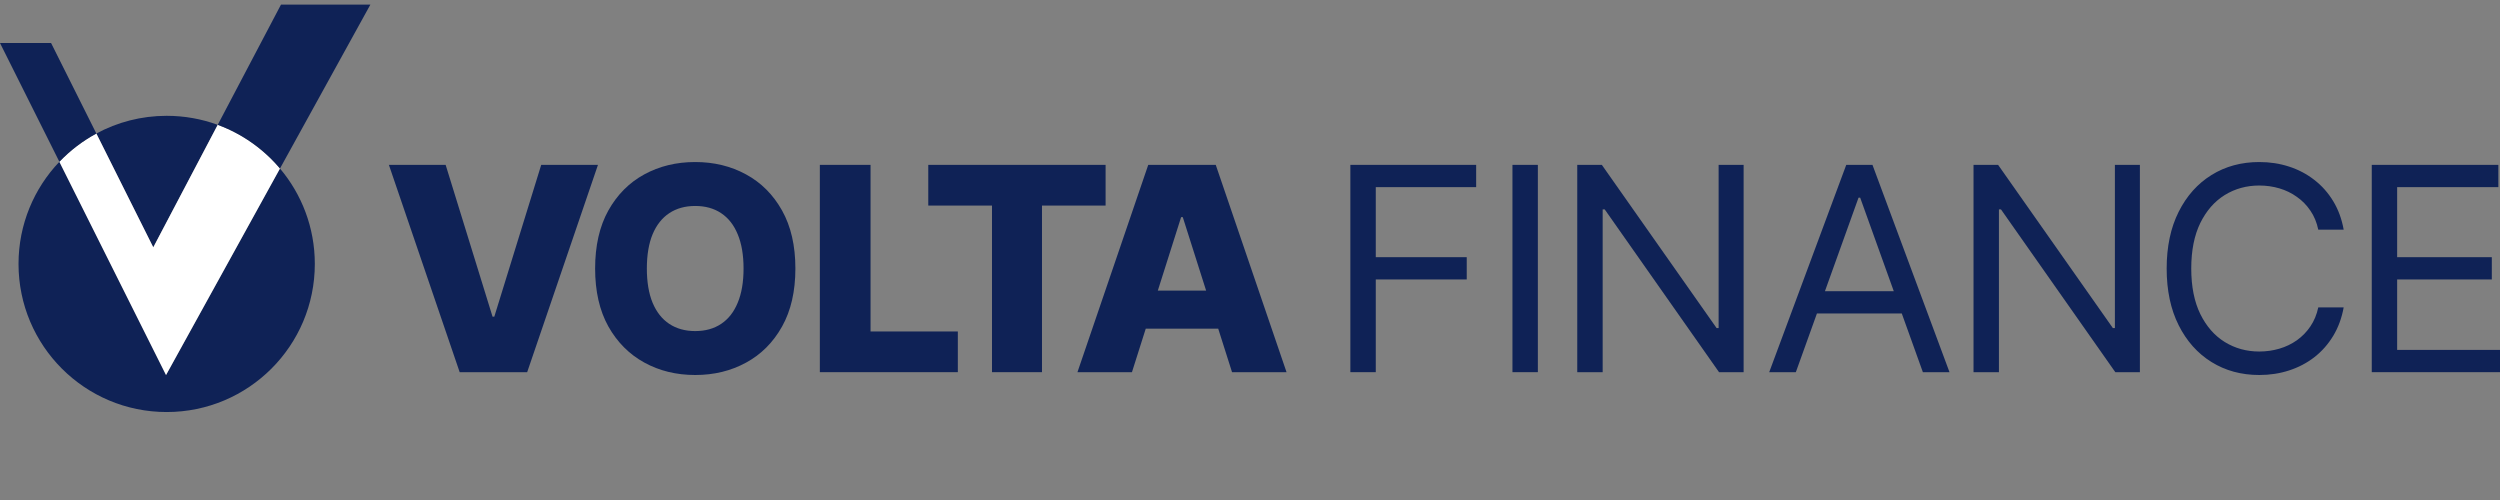<svg width="270" height="54" viewBox="0 0 270 54" fill="none" xmlns="http://www.w3.org/2000/svg">
<rect x="0" y="0" width="270" height="54" fill="#808080" stroke="none"/>
<path d="M34 28.504C34 37.339 26.837 44.5 18 44.5C9.163 44.5 2 37.339 2 28.504C2 24.228 3.679 20.343 6.413 17.471L17.932 40.501L30.237 18.198C32.585 20.981 34 24.577 34 28.504Z" fill="#0F2256"/>
<path d="M23.514 13.482L16.553 26.712L10.406 14.421C12.665 13.201 15.252 12.508 18 12.508C19.938 12.508 21.796 12.853 23.514 13.482Z" fill="#0F2256"/>
<path d="M30.237 18.198L17.932 40.501L6.413 17.471C7.57 16.258 8.917 15.224 10.406 14.421L16.553 26.712L23.514 13.482C26.151 14.451 28.461 16.092 30.237 18.198Z" fill="white"/>
<path d="M10.406 14.421C8.917 15.224 7.57 16.258 6.413 17.471L0 4.647H5.517L10.406 14.421Z" fill="#0F2256"/>
<path d="M40 0.5L30.237 18.198C28.461 16.092 26.151 14.451 23.514 13.482L30.345 0.5H40Z" fill="#0F2256"/>
<path d="M48.129 17.806L53.196 34.203H53.384L58.451 17.806H64.58L56.935 40.194H49.645L42 17.806H48.129Z" fill="#0F2256"/>
<path d="M85.902 29C85.902 31.463 85.422 33.551 84.463 35.264C83.505 36.976 82.207 38.277 80.569 39.166C78.939 40.056 77.11 40.5 75.082 40.5C73.046 40.5 71.213 40.052 69.583 39.155C67.953 38.259 66.659 36.958 65.7 35.253C64.749 33.54 64.273 31.456 64.273 29C64.273 26.537 64.749 24.449 65.7 22.736C66.659 21.024 67.953 19.723 69.583 18.834C71.213 17.945 73.046 17.5 75.082 17.5C77.11 17.5 78.939 17.945 80.569 18.834C82.207 19.723 83.505 21.024 84.463 22.736C85.422 24.449 85.902 26.537 85.902 29ZM80.304 29C80.304 27.543 80.094 26.311 79.673 25.305C79.26 24.299 78.663 23.538 77.881 23.02C77.106 22.503 76.173 22.244 75.082 22.244C73.998 22.244 73.065 22.503 72.283 23.02C71.501 23.538 70.9 24.299 70.479 25.305C70.066 26.311 69.86 27.543 69.86 29C69.86 30.457 70.066 31.689 70.479 32.695C70.9 33.701 71.501 34.462 72.283 34.98C73.065 35.497 73.998 35.756 75.082 35.756C76.173 35.756 77.106 35.497 77.881 34.98C78.663 34.462 79.26 33.701 79.673 32.695C80.094 31.689 80.304 30.457 80.304 29Z" fill="#0F2256"/>
<path d="M88.543 40.194V17.806H94.019V35.799H103.445V40.194H88.543Z" fill="#0F2256"/>
<path d="M100.254 22.201V17.806H119.404V22.201H112.534V40.194H107.135V22.201H100.254Z" fill="#0F2256"/>
<path d="M122.251 40.194H116.365L124.01 17.806H131.301L138.946 40.194H133.06L127.739 23.447H127.562L122.251 40.194ZM125.045 31.383H130.26L131.566 35.493H123.742L125.045 31.383Z" fill="#0F2256"/>
<path d="M145.839 40.194V17.806H159.425V20.211H148.583V27.776H158.407V30.181H148.583V40.194H145.839Z" fill="#0F2256"/>
<path d="M166.089 17.806V40.194H163.345V17.806H166.089Z" fill="#0F2256"/>
<path d="M188.311 17.806V40.194H185.656L173.309 22.616H173.088V40.194H170.344V17.806H172.999L185.39 35.428H185.611V17.806H188.311Z" fill="#0F2256"/>
<path d="M193.951 40.194H191.075L199.395 17.806H202.227L210.546 40.194H207.67L200.899 21.348H200.722L193.951 40.194ZM197.093 31.449H204.528L205.392 33.854H196.229L197.093 31.449Z" fill="#0F2256"/>
<path d="M231.108 17.806V40.194H228.453L216.106 22.616H215.885V40.194H213.141V17.806H215.796L228.187 35.428H228.408V17.806H231.108Z" fill="#0F2256"/>
<path d="M253.117 24.802H250.373C250.211 24.023 249.927 23.337 249.521 22.747C249.123 22.157 248.636 21.661 248.061 21.261C247.493 20.852 246.863 20.546 246.169 20.342C245.476 20.138 244.753 20.036 244.001 20.036C242.629 20.036 241.386 20.379 240.272 21.064C239.166 21.749 238.285 22.758 237.628 24.092C236.979 25.425 236.655 27.061 236.655 29C236.655 30.939 236.979 32.575 237.628 33.908C238.285 35.242 239.166 36.251 240.272 36.936C241.386 37.621 242.629 37.964 244.001 37.964C244.753 37.964 245.476 37.862 246.169 37.658C246.863 37.454 247.493 37.151 248.061 36.751C248.636 36.342 249.123 35.843 249.521 35.253C249.927 34.655 250.211 33.97 250.373 33.198H253.117C252.91 34.342 252.534 35.366 251.989 36.27C251.443 37.173 250.764 37.942 249.953 38.576C249.142 39.203 248.231 39.68 247.22 40.008C246.217 40.336 245.144 40.5 244.001 40.5C242.068 40.5 240.35 40.034 238.845 39.101C237.341 38.168 236.157 36.842 235.294 35.122C234.431 33.402 234 31.361 234 29C234 26.639 234.431 24.598 235.294 22.878C236.157 21.158 237.341 19.832 238.845 18.899C240.35 17.966 242.068 17.5 244.001 17.5C245.144 17.5 246.217 17.664 247.22 17.992C248.231 18.32 249.142 18.801 249.953 19.435C250.764 20.062 251.443 20.827 251.989 21.73C252.534 22.627 252.91 23.651 253.117 24.802Z" fill="#0F2256"/>
<path d="M256.149 40.194V17.806H269.823V20.211H258.892V27.776H269.115V30.181H258.892V37.789H270V40.194H256.149Z" fill="#0F2256"/>
</svg>
